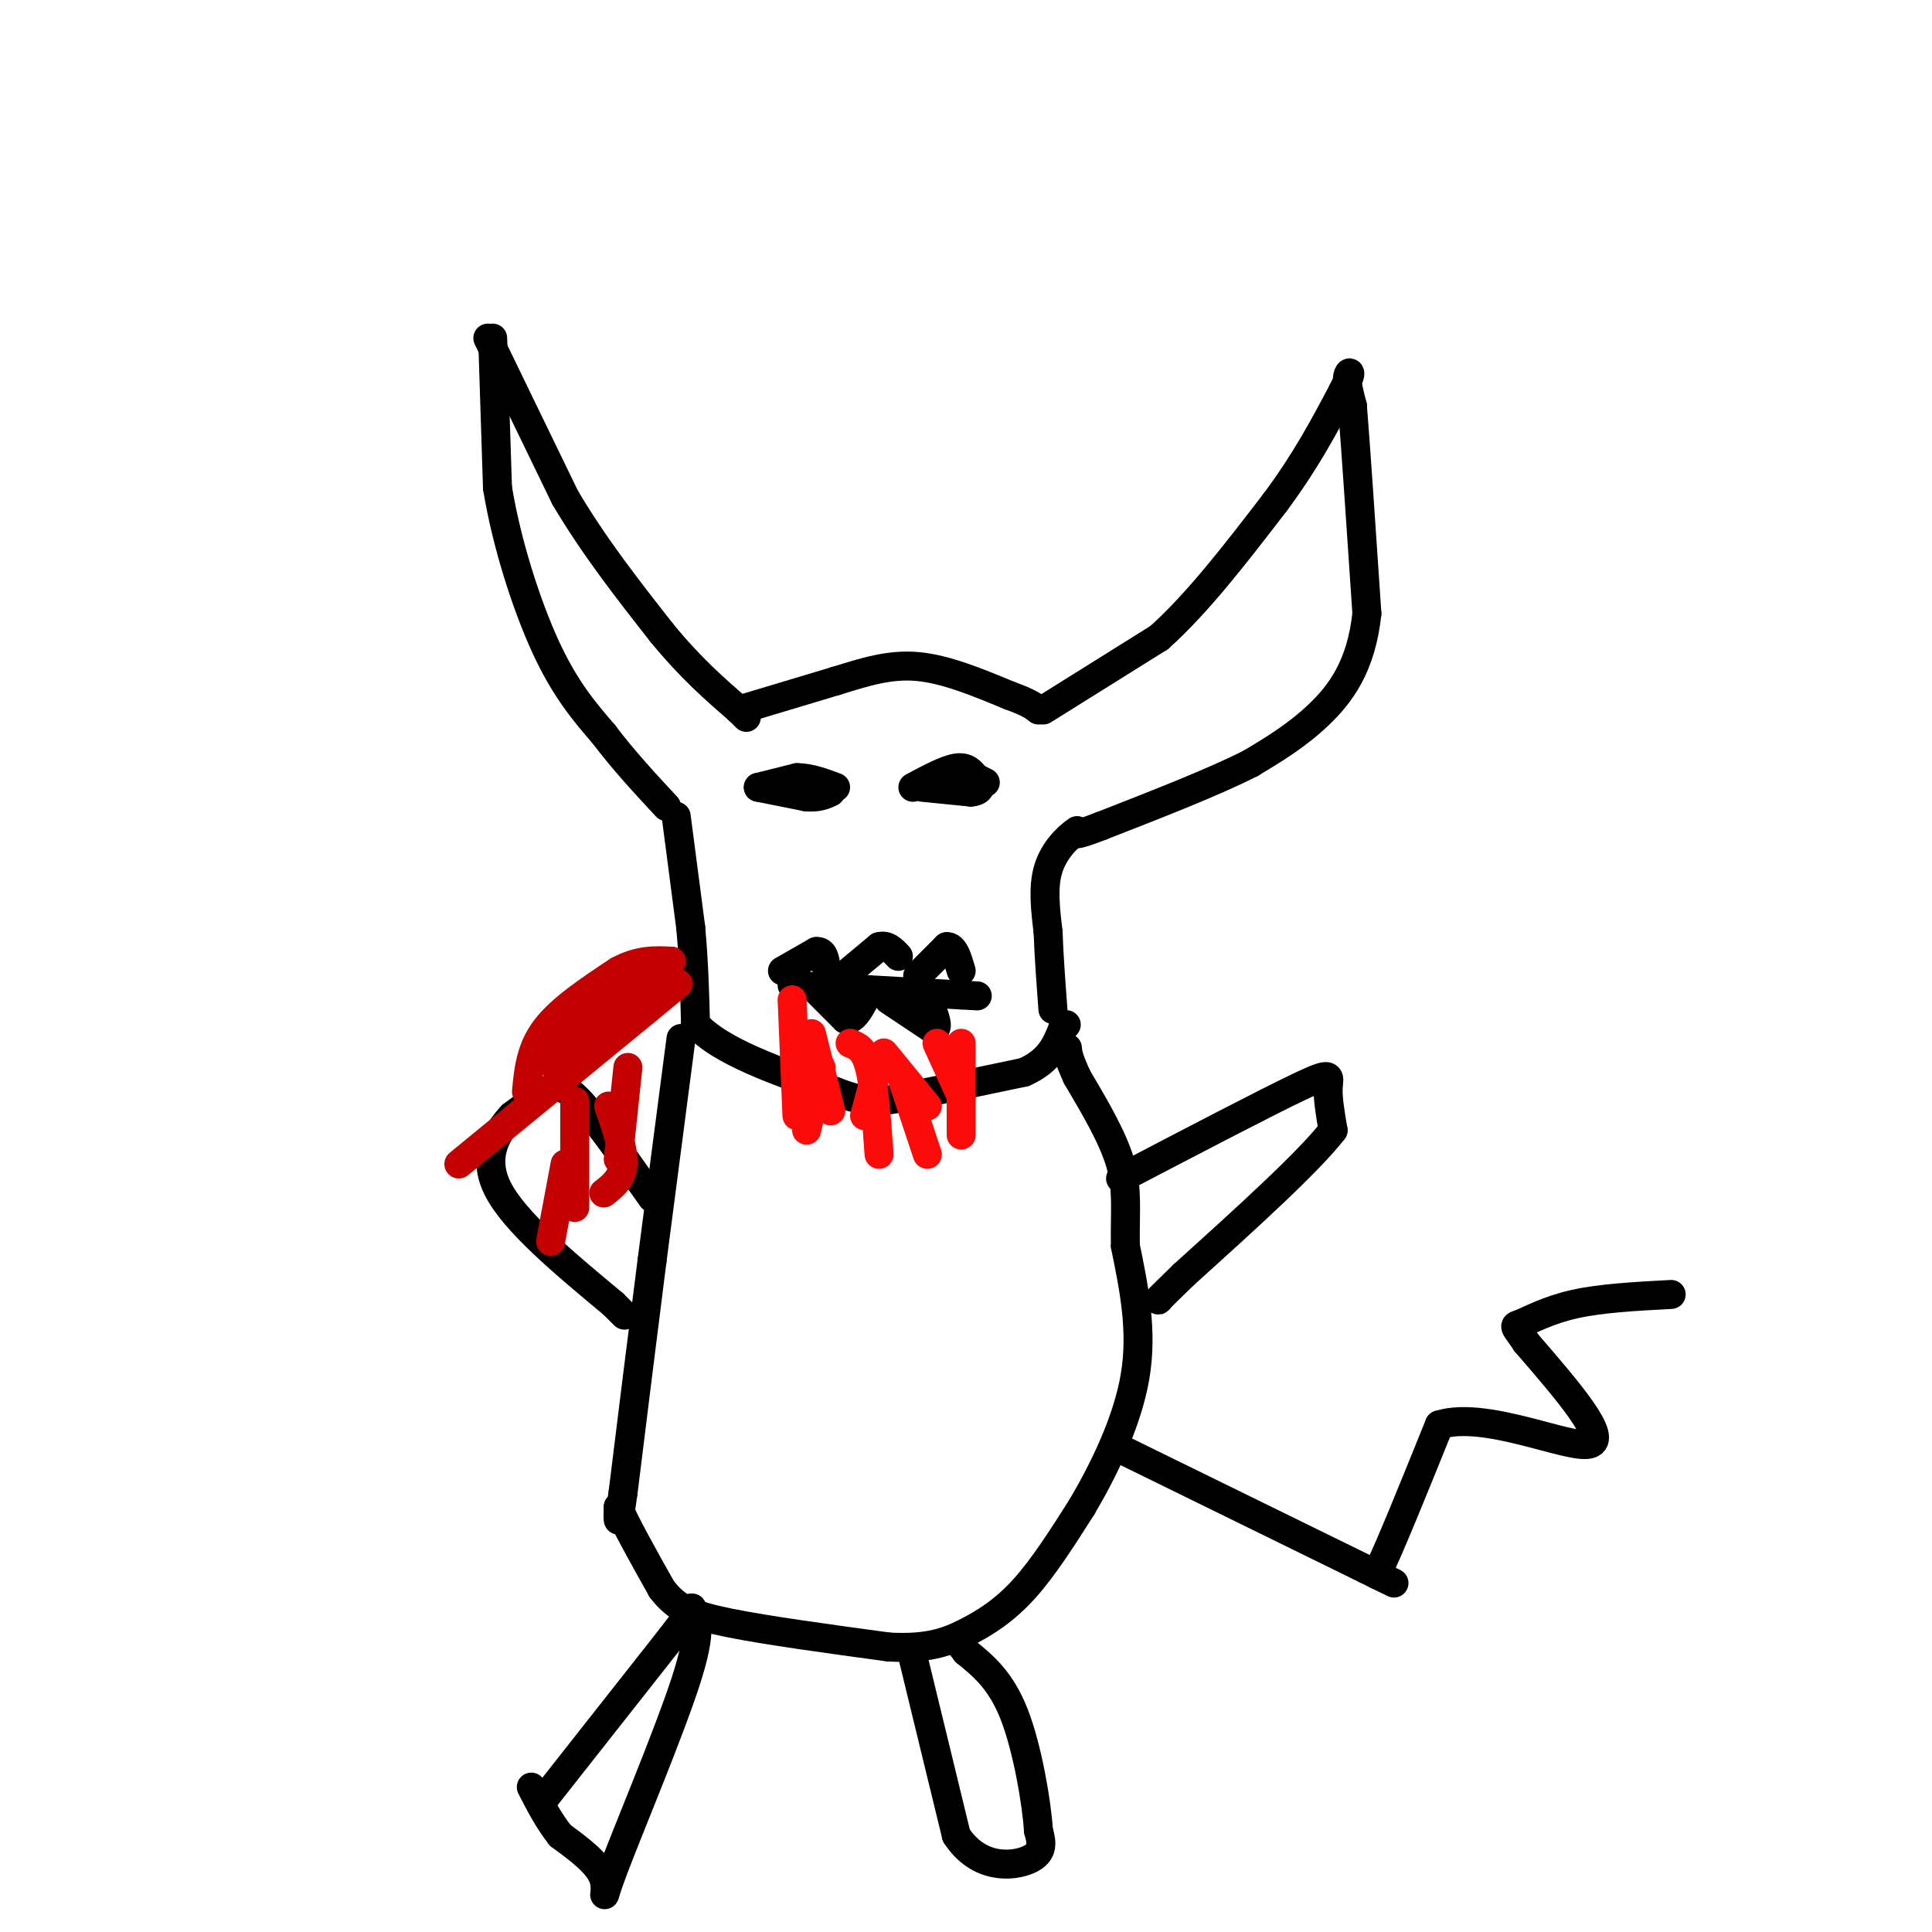 <svg viewBox='0 0 400 400' version='1.1' xmlns='http://www.w3.org/2000/svg' xmlns:xlink='http://www.w3.org/1999/xlink'><g fill='none' stroke='#000000' stroke-width='6' stroke-linecap='round' stroke-linejoin='round'><path d='M102,70c0.000,0.000 1.000,31.000 1,31'/><path d='M103,101c1.844,11.356 5.956,24.244 10,33c4.044,8.756 8.022,13.378 12,18'/><path d='M125,152c4.167,5.500 8.583,10.250 13,15'/><path d='M101,70c0.000,0.000 16.000,33.000 16,33'/><path d='M117,103c6.000,10.167 13.000,19.083 20,28'/><path d='M137,131c6.000,7.333 11.000,11.667 16,16'/><path d='M153,147c2.667,2.667 1.333,1.333 0,0'/><path d='M153,147c0.000,0.000 20.000,-6.000 20,-6'/><path d='M173,141c6.044,-1.867 11.156,-3.533 17,-3c5.844,0.533 12.422,3.267 19,6'/><path d='M209,144c4.167,1.500 5.083,2.250 6,3'/><path d='M216,147c0.000,0.000 24.000,-15.000 24,-15'/><path d='M240,132c8.000,-7.167 16.000,-17.583 24,-28'/><path d='M264,104c6.333,-8.500 10.167,-15.750 14,-23'/><path d='M278,81c2.356,-4.511 1.244,-4.289 1,-3c-0.244,1.289 0.378,3.644 1,6'/><path d='M280,84c0.667,8.167 1.833,25.583 3,43'/><path d='M283,127c-1.133,10.911 -5.467,16.689 -10,21c-4.533,4.311 -9.267,7.156 -14,10'/><path d='M259,158c-7.500,3.833 -19.250,8.417 -31,13'/><path d='M228,171c-6.000,2.333 -5.500,1.667 -5,1'/><path d='M223,172c-2.111,1.356 -4.889,4.244 -6,8c-1.111,3.756 -0.556,8.378 0,13'/><path d='M217,193c0.167,4.833 0.583,10.417 1,16'/><path d='M140,169c0.000,0.000 3.000,23.000 3,23'/><path d='M143,192c0.667,7.167 0.833,13.583 1,20'/><path d='M144,212c5.000,5.667 17.000,9.833 29,14'/><path d='M173,226c6.778,2.622 9.222,2.178 15,1c5.778,-1.178 14.889,-3.089 24,-5'/><path d='M212,222c5.333,-2.333 6.667,-5.667 8,-9'/><path d='M220,213c1.333,-1.500 0.667,-0.750 0,0'/><path d='M164,204c0.000,0.000 35.000,2.000 35,2'/><path d='M199,206c5.833,0.333 2.917,0.167 0,0'/><path d='M162,201c0.000,0.000 7.000,-4.000 7,-4'/><path d='M169,197c1.500,-0.167 1.750,1.417 2,3'/><path d='M176,201c0.000,0.000 6.000,-5.000 6,-5'/><path d='M182,196c1.667,-0.500 2.833,0.750 4,2'/><path d='M190,202c0.000,0.000 6.000,-6.000 6,-6'/><path d='M196,196c1.500,-0.167 2.250,2.417 3,5'/><path d='M169,205c0.000,0.000 6.000,6.000 6,6'/><path d='M175,211c1.667,0.333 2.833,-1.833 4,-4'/><path d='M184,207c0.000,0.000 9.000,6.000 9,6'/><path d='M193,213c1.500,0.333 0.750,-1.833 0,-4'/><path d='M141,215c0.000,0.000 -6.000,46.000 -6,46'/><path d='M135,261c-2.000,15.667 -4.000,31.833 -6,48'/><path d='M129,309c-1.167,8.500 -1.083,5.750 -1,3'/><path d='M128,312c1.333,3.333 5.167,10.167 9,17'/><path d='M137,329c3.044,3.978 6.156,5.422 14,7c7.844,1.578 20.422,3.289 33,5'/><path d='M184,341c8.155,0.429 12.042,-1.000 16,-3c3.958,-2.000 7.988,-4.571 12,-9c4.012,-4.429 8.006,-10.714 12,-17'/><path d='M224,312c4.400,-7.444 9.400,-17.556 11,-27c1.600,-9.444 -0.200,-18.222 -2,-27'/><path d='M233,258c-0.133,-7.178 0.533,-11.622 -1,-17c-1.533,-5.378 -5.267,-11.689 -9,-18'/><path d='M223,223c-1.833,-4.000 -1.917,-5.000 -2,-6'/><path d='M232,244c14.978,-7.822 29.956,-15.644 37,-19c7.044,-3.356 6.156,-2.244 6,0c-0.156,2.244 0.422,5.622 1,9'/><path d='M276,234c-5.000,6.500 -18.000,18.250 -31,30'/><path d='M245,264c-6.000,5.833 -5.500,5.417 -5,5'/><path d='M135,248c-5.711,-8.111 -11.422,-16.222 -15,-20c-3.578,-3.778 -5.022,-3.222 -7,-2c-1.978,1.222 -4.489,3.111 -7,5'/><path d='M106,231c-2.822,3.044 -6.378,8.156 -3,15c3.378,6.844 13.689,15.422 24,24'/><path d='M127,270c4.000,4.000 2.000,2.000 0,0'/><path d='M143,333c1.268,2.042 2.536,4.083 -1,15c-3.536,10.917 -11.875,30.708 -15,39c-3.125,8.292 -1.036,5.083 -2,2c-0.964,-3.083 -4.982,-6.042 -9,-9'/><path d='M116,380c-2.500,-3.167 -4.250,-6.583 -6,-10'/><path d='M113,372c0.000,0.000 26.000,-33.000 26,-33'/><path d='M139,339c5.000,-6.500 4.500,-6.250 4,-6'/><path d='M189,343c0.000,0.000 9.000,37.000 9,37'/><path d='M198,380c4.644,7.133 11.756,6.467 15,5c3.244,-1.467 2.622,-3.733 2,-6'/><path d='M215,379c-0.356,-5.689 -2.244,-16.911 -5,-24c-2.756,-7.089 -6.378,-10.044 -10,-13'/><path d='M200,342c-1.667,-2.167 -0.833,-1.083 0,0'/><path d='M232,300c0.000,0.000 51.000,25.000 51,25'/><path d='M283,325c8.833,4.333 5.417,2.667 2,1'/><path d='M285,326c2.500,-5.000 7.750,-18.000 13,-31'/><path d='M298,295c9.489,-3.000 26.711,5.000 31,4c4.289,-1.000 -4.356,-11.000 -13,-21'/><path d='M316,278c-2.655,-3.940 -2.792,-3.292 -1,-4c1.792,-0.708 5.512,-2.774 11,-4c5.488,-1.226 12.744,-1.613 20,-2'/><path d='M157,163c0.000,0.000 8.000,-2.000 8,-2'/><path d='M165,161c2.667,0.000 5.333,1.000 8,2'/><path d='M157,163c0.000,0.000 10.000,2.000 10,2'/><path d='M167,165c2.500,0.167 3.750,-0.417 5,-1'/><path d='M189,163c3.417,-1.833 6.833,-3.667 9,-4c2.167,-0.333 3.083,0.833 4,2'/><path d='M202,161c1.000,0.500 1.500,0.750 2,1'/><path d='M191,163c0.000,0.000 10.000,1.000 10,1'/><path d='M201,164c2.000,-0.167 2.000,-1.083 2,-2'/></g>
<g fill='none' stroke='#FD0A0A' stroke-width='6' stroke-linecap='round' stroke-linejoin='round'><path d='M164,207c0.000,0.000 1.000,24.000 1,24'/><path d='M168,214c0.000,0.000 4.000,16.000 4,16'/><path d='M176,216c1.500,0.583 3.000,1.167 4,5c1.000,3.833 1.500,10.917 2,18'/><path d='M183,218c0.000,0.000 9.000,11.000 9,11'/><path d='M194,216c0.000,0.000 5.000,11.000 5,11'/><path d='M199,216c0.000,0.000 0.000,19.000 0,19'/><path d='M182,220c0.000,0.000 -3.000,11.000 -3,11'/><path d='M170,221c0.000,0.000 -3.000,13.000 -3,13'/><path d='M187,224c0.000,0.000 5.000,15.000 5,15'/></g>
<g fill='none' stroke='#C30101' stroke-width='6' stroke-linecap='round' stroke-linejoin='round'><path d='M95,241c0.000,0.000 39.000,-32.000 39,-32'/><path d='M134,209c7.500,-6.167 6.750,-5.583 6,-5'/><path d='M109,226c0.417,-4.417 0.833,-8.833 4,-13c3.167,-4.167 9.083,-8.083 15,-12'/><path d='M128,201c4.333,-2.333 7.667,-2.167 11,-2'/><path d='M139,199c-2.333,3.167 -13.667,12.083 -25,21'/><path d='M114,220c-0.500,0.500 10.750,-8.750 22,-18'/><path d='M136,202c0.444,-0.400 -9.444,7.600 -11,9c-1.556,1.400 5.222,-3.800 12,-9'/><path d='M137,202c-1.000,0.167 -9.500,5.083 -18,10'/><path d='M119,212c-3.167,1.833 -2.083,1.417 -1,1'/><path d='M119,228c0.000,0.000 0.000,22.000 0,22'/><path d='M126,229c1.583,4.500 3.167,9.000 3,12c-0.167,3.000 -2.083,4.500 -4,6'/><path d='M130,221c0.000,0.000 -2.000,19.000 -2,19'/><path d='M117,241c0.000,0.000 -3.000,16.000 -3,16'/></g>
</svg>